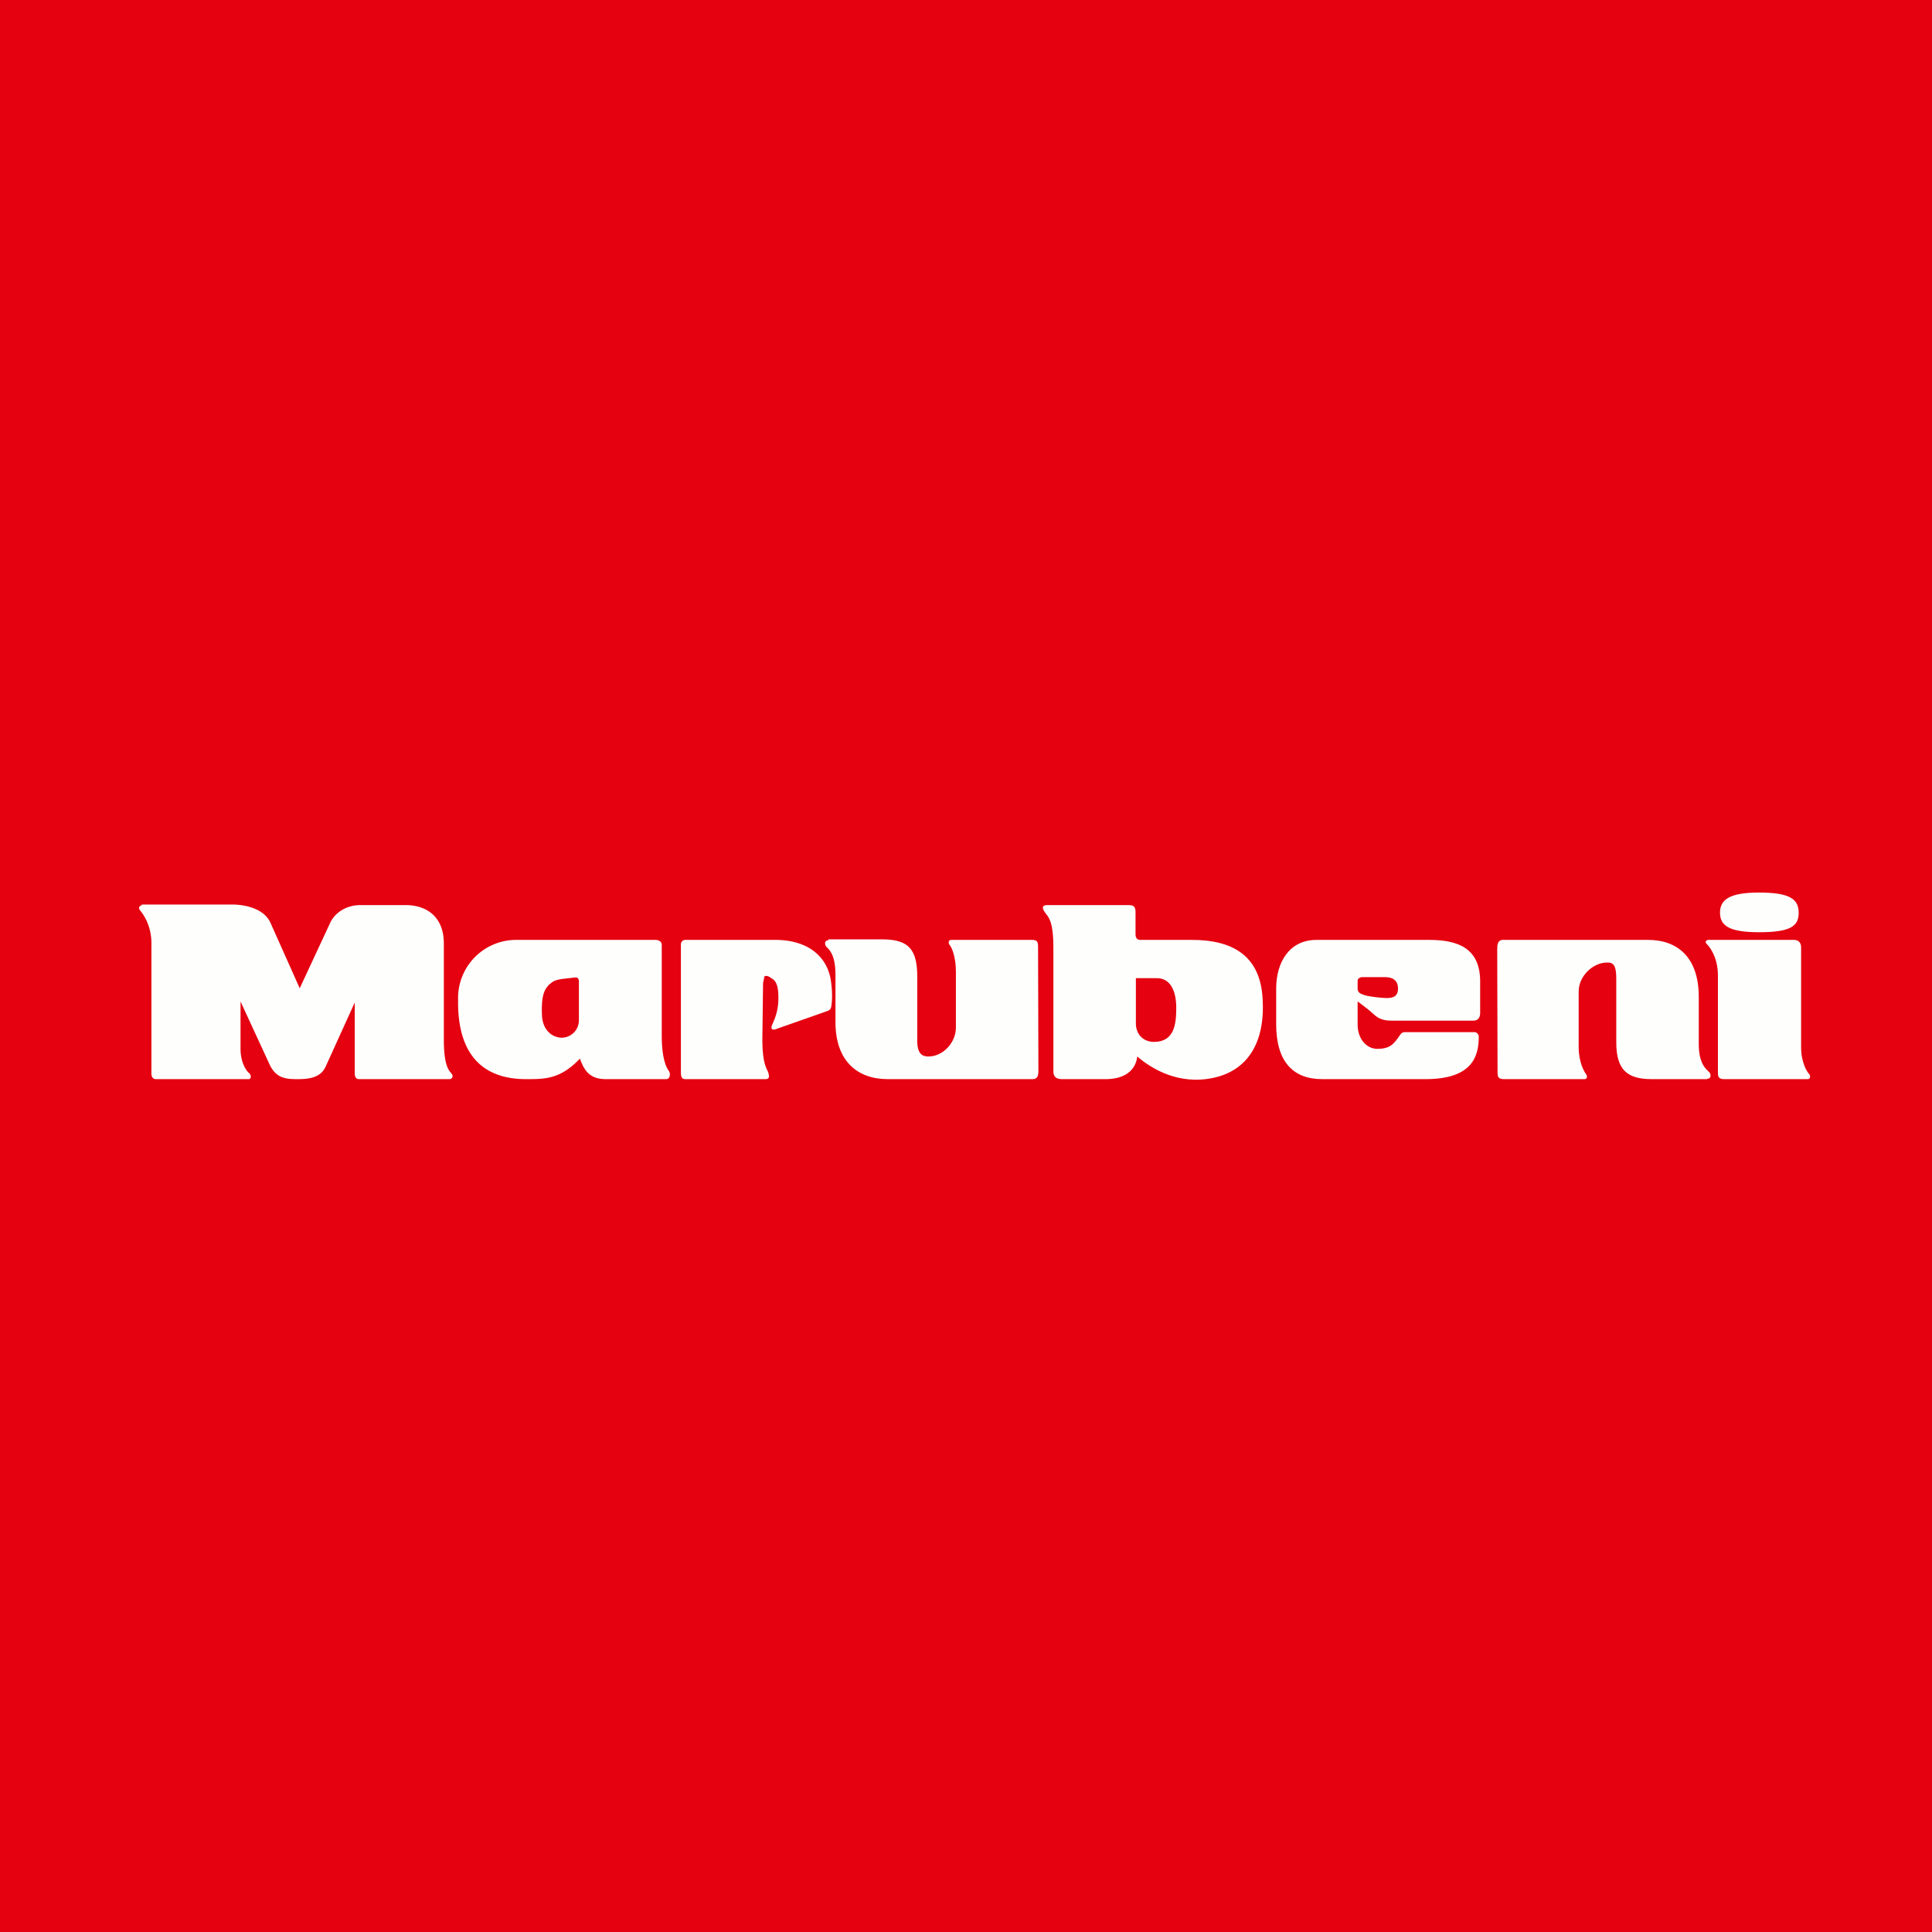 <?xml version="1.0" encoding="UTF-8"?>
<!-- generated by Finnhub -->
<svg viewBox="0 0 55.5 55.5" xmlns="http://www.w3.org/2000/svg">
<path d="M 0,0 H 55.5 V 55.5 H 0 Z" fill="rgb(229, 1, 16)"/>
<path d="M 4.07,25.985 H 6.74 C 7.08,26 7.59,26.11 7.77,26.51 L 8.61,28.39 L 9.49,26.5 C 9.62,26.23 9.93,26 10.36,26 H 11.65 C 12.27,26 12.75,26.35 12.75,27.1 V 29.86 C 12.75,30.65 12.91,30.76 12.97,30.84 C 13.04,30.92 12.98,31 12.91,31 H 10.31 C 10.21,31 10.19,30.9 10.19,30.84 V 28.8 L 9.35,30.65 C 9.2,30.97 8.85,31 8.55,31 C 8.24,31 7.94,30.99 7.75,30.59 L 6.91,28.77 V 30.13 C 6.91,30.53 7.08,30.77 7.16,30.83 C 7.23,30.9 7.21,31 7.15,31 H 4.48 C 4.38,31 4.35,30.92 4.35,30.84 V 27.1 C 4.35,26.6 4.13,26.28 4.03,26.16 S 4.08,26 4.08,26 Z M 15.8,28.26 C 15.66,28.4 15.54,28.54 15.57,29.18 C 15.59,29.58 15.85,29.81 16.15,29.81 A 0.5,0.5 0 0,0 16.63,29.31 V 28.2 C 16.63,28.11 16.59,28.07 16.51,28.08 C 16.12,28.13 15.94,28.12 15.8,28.27 Z M 14.86,27 H 18.82 C 18.92,27 19.01,27.04 19.01,27.15 V 29.75 C 19.01,30.45 19.16,30.69 19.21,30.76 C 19.27,30.84 19.25,31 19.14,31 H 17.4 C 16.94,31 16.78,30.75 16.66,30.41 C 16.09,31.01 15.64,31 15.11,31 C 13.68,31 13.14,30.07 13.16,28.73 A 1.67,1.67 0 0,1 14.86,27 Z M 19.7,27 H 22.27 C 23.21,27 23.77,27.48 23.87,28.18 C 23.93,28.61 23.89,28.83 23.88,28.91 C 23.87,29 23.81,29.03 23.75,29.05 L 22.27,29.57 C 22.2,29.59 22.14,29.57 22.17,29.47 S 22.37,29.11 22.36,28.64 C 22.36,28.17 22.21,28.14 22.13,28.08 C 22.06,28.03 21.96,28.01 21.95,28.08 C 21.95,28.15 21.92,28.19 21.92,28.27 L 21.9,29.84 C 21.9,30.57 22.03,30.7 22.07,30.81 C 22.1,30.92 22.11,31 21.99,31 H 19.69 C 19.58,31 19.56,30.93 19.56,30.8 V 27.13 C 19.56,27.06 19.61,27 19.69,27 Z" fill="rgb(254, 254, 253)"/>
<path d="M 23.79,26.985 H 25.39 C 26.09,27 26.35,27.26 26.35,28.06 V 29.9 C 26.35,30.27 26.49,30.35 26.67,30.35 C 27.09,30.35 27.46,29.95 27.46,29.52 V 27.92 C 27.46,27.48 27.34,27.22 27.29,27.16 C 27.24,27.11 27.23,27 27.33,27 H 29.64 C 29.79,27 29.82,27.05 29.82,27.19 L 29.83,30.71 C 29.83,30.84 29.84,31 29.66,31 H 25.5 C 24.64,31 24,30.49 24,29.36 V 28 C 24,27.4 23.8,27.26 23.74,27.2 C 23.68,27.13 23.68,27.01 23.8,27.01 Z M 49.04,31 H 47.45 C 46.75,31 46.43,30.74 46.43,29.94 V 28.11 C 46.43,27.73 46.35,27.65 46.17,27.65 C 45.75,27.65 45.35,28.05 45.35,28.48 V 30.08 C 45.35,30.52 45.51,30.78 45.55,30.84 C 45.6,30.89 45.61,31 45.52,31 H 43.2 C 43.06,31 43.02,30.95 43.02,30.82 L 43.01,27.29 C 43.01,27.16 43.01,27 43.18,27 H 47.34 C 48.2,27 48.8,27.51 48.8,28.64 V 30 C 48.8,30.6 49.05,30.74 49.1,30.8 C 49.16,30.87 49.16,30.99 49.04,30.99 Z M 51.74,30.09 C 51.74,30.52 51.91,30.79 51.96,30.84 C 52.01,30.89 52.02,31 51.93,31 H 49.53 C 49.39,31 49.35,30.95 49.35,30.82 V 28.02 C 49.35,27.48 49.09,27.17 49.03,27.12 C 48.98,27.08 48.99,27 49.08,27 H 51.54 C 51.65,27 51.74,27.07 51.74,27.21 V 30.09 Z M 32.63,29.4 C 32.63,29.71 32.84,29.93 33.15,29.93 C 33.73,29.93 33.79,29.43 33.79,28.95 C 33.79,28.45 33.61,28.1 33.24,28.1 H 32.63 V 29.4 Z M 30.08,26 H 32.42 C 32.56,26 32.62,26.04 32.62,26.2 V 26.84 C 32.62,26.92 32.65,27 32.75,27 H 34.24 C 35.39,27 36.2,27.44 36.27,28.68 C 36.35,29.91 35.87,30.74 34.87,30.96 C 33.87,31.18 33.09,30.71 32.67,30.35 C 32.62,30.79 32.25,31 31.77,31 H 30.5 C 30.37,31 30.26,30.95 30.26,30.78 V 27.22 C 30.26,26.43 30.11,26.34 30.01,26.2 C 29.91,26.05 29.97,26 30.08,26 Z M 39,28.17 V 28.4 C 39,28.52 39.1,28.55 39.15,28.57 C 39.25,28.62 39.68,28.67 39.81,28.67 C 39.95,28.67 40.16,28.67 40.16,28.4 C 40.16,28.14 39.98,28.07 39.79,28.07 H 39.13 C 39.06,28.07 39,28.12 39,28.17 Z M 37.82,27 H 41.05 C 41.89,27 42.53,27.24 42.52,28.22 V 29.1 C 42.52,29.25 42.44,29.32 42.33,29.32 H 39.96 C 39.65,29.32 39.53,29.2 39.41,29.09 C 39.28,28.97 39,28.77 39,28.77 V 29.43 C 39,29.87 39.28,30.13 39.56,30.13 C 39.94,30.13 40.04,29.99 40.22,29.73 C 40.25,29.68 40.3,29.65 40.34,29.65 H 42.36 C 42.41,29.65 42.48,29.7 42.48,29.78 C 42.48,30.34 42.3,31 40.95,31 H 37.98 C 37.14,31 36.66,30.49 36.66,29.42 V 28.4 C 36.66,27.64 37.04,27 37.82,27 Z M 50.53,25.64 C 49.69,25.64 49.41,25.84 49.41,26.22 C 49.41,26.6 49.69,26.78 50.53,26.78 C 51.45,26.78 51.67,26.6 51.67,26.22 C 51.67,25.83 51.42,25.64 50.53,25.64 Z" fill="rgb(254, 254, 253)"/>
</svg>
